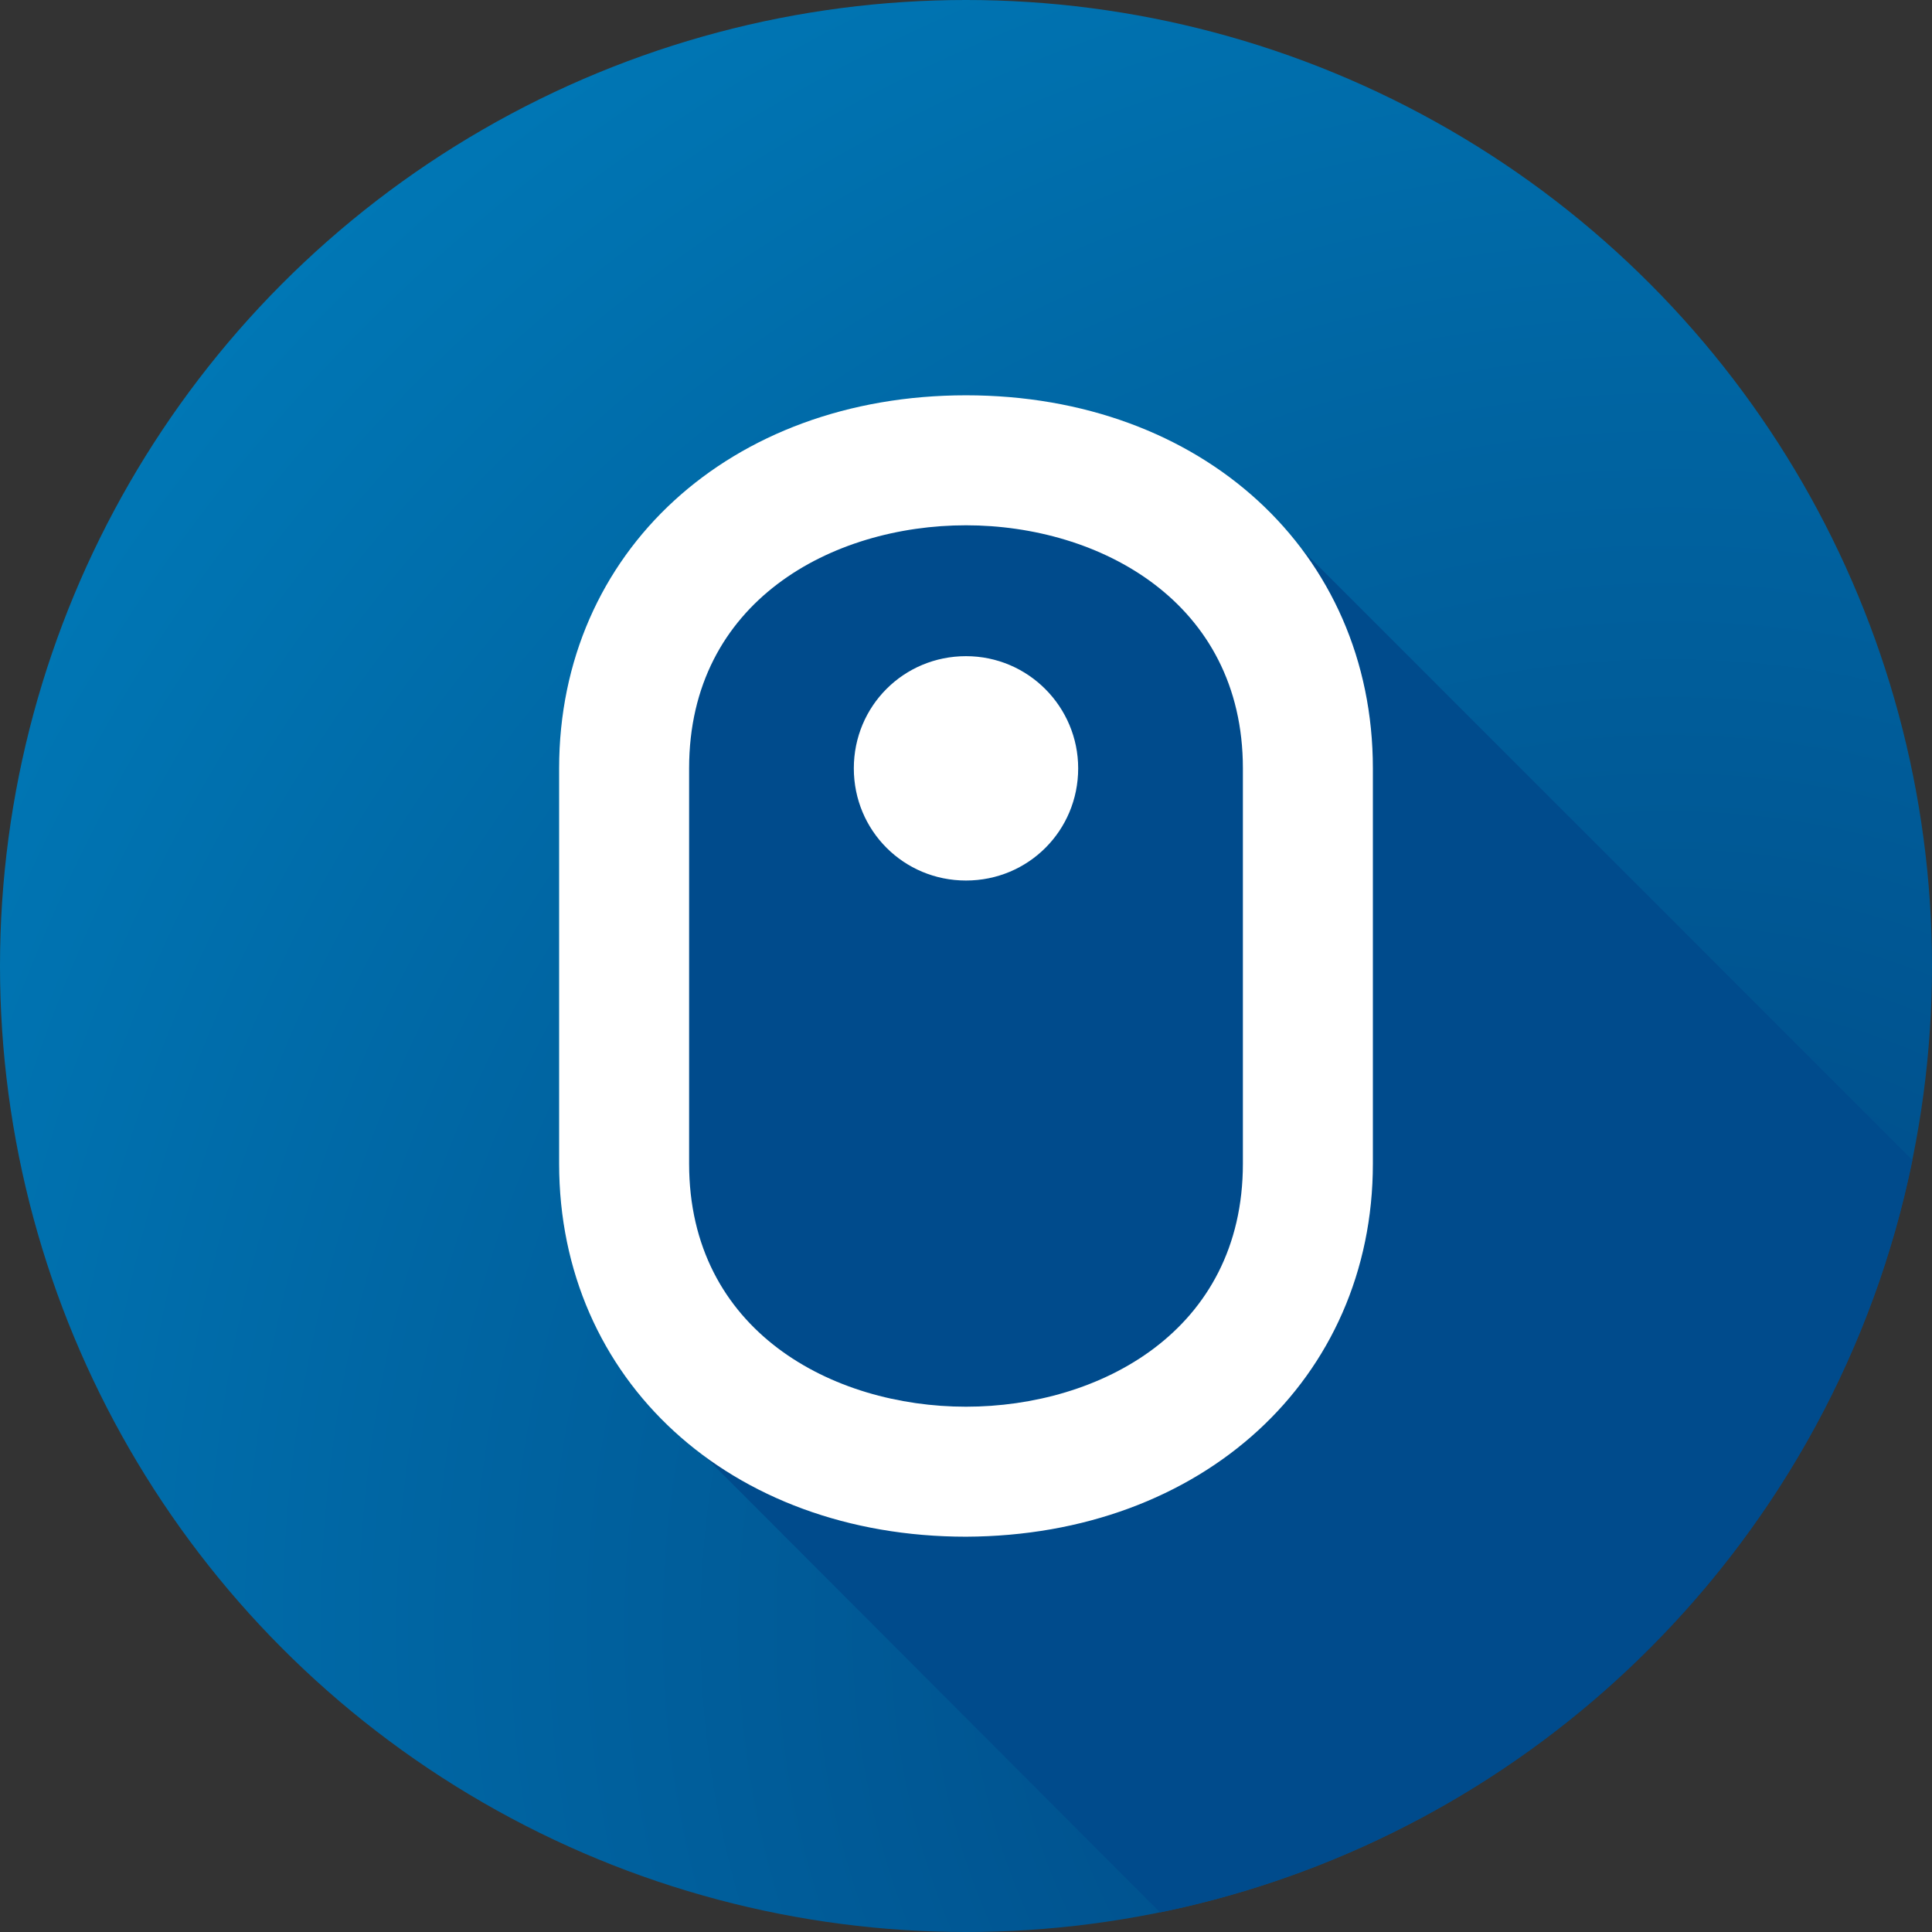 <?xml version="1.0" encoding="UTF-8"?> <!-- Generator: Adobe Illustrator 21.0.0, SVG Export Plug-In . SVG Version: 6.00 Build 0) --> <svg xmlns="http://www.w3.org/2000/svg" xmlns:xlink="http://www.w3.org/1999/xlink" id="Слой_1" x="0px" y="0px" viewBox="0 0 217 217" style="enable-background:new 0 0 217 217;" xml:space="preserve"><rect x="0" y="0" width="217" height="217" fill="#333333" stroke="none"/> <style type="text/css"> .st0{fill:url(#SVGID_1_);} .st1{fill:#004B8C;} .st2{fill:#FFFFFF;} </style> <g id="Слой_4"> <radialGradient id="SVGID_1_" cx="187.461" cy="182.839" r="217.602" gradientUnits="userSpaceOnUse"> <stop offset="0" style="stop-color:#004480"></stop> <stop offset="1" style="stop-color:#0077B5"></stop> </radialGradient> <circle class="st0" cx="108.5" cy="108.5" r="108.5"></circle> <path class="st1" d="M214.8,130.3L142.5,58l-51.3-6L70.5,78v58.6l8.3,26.6l51.5,51.6C172.7,206.1,206.2,172.7,214.8,130.3z"></path> <path class="st2" d="M121.1,86.3c0,7-5.6,12.6-12.6,12.6s-12.6-5.6-12.6-12.6s5.6-12.6,12.6-12.6C115.5,73.7,121.1,79.4,121.1,86.3 z M154.2,130.7V86.3c0-24.3-19.2-41.9-45.7-41.9S62.8,62,62.8,86.3v44.4c0,24.3,19.2,41.9,45.7,41.9 C135,172.5,154.2,154.9,154.2,130.7z M139.6,86.3v44.4c0,18.8-16.1,27.3-31.1,27.3s-31.1-8.5-31.1-27.3V86.3 c0-18.8,16.1-27.3,31.1-27.3C123.5,59,139.6,67.6,139.6,86.3z"></path> </g> </svg> 